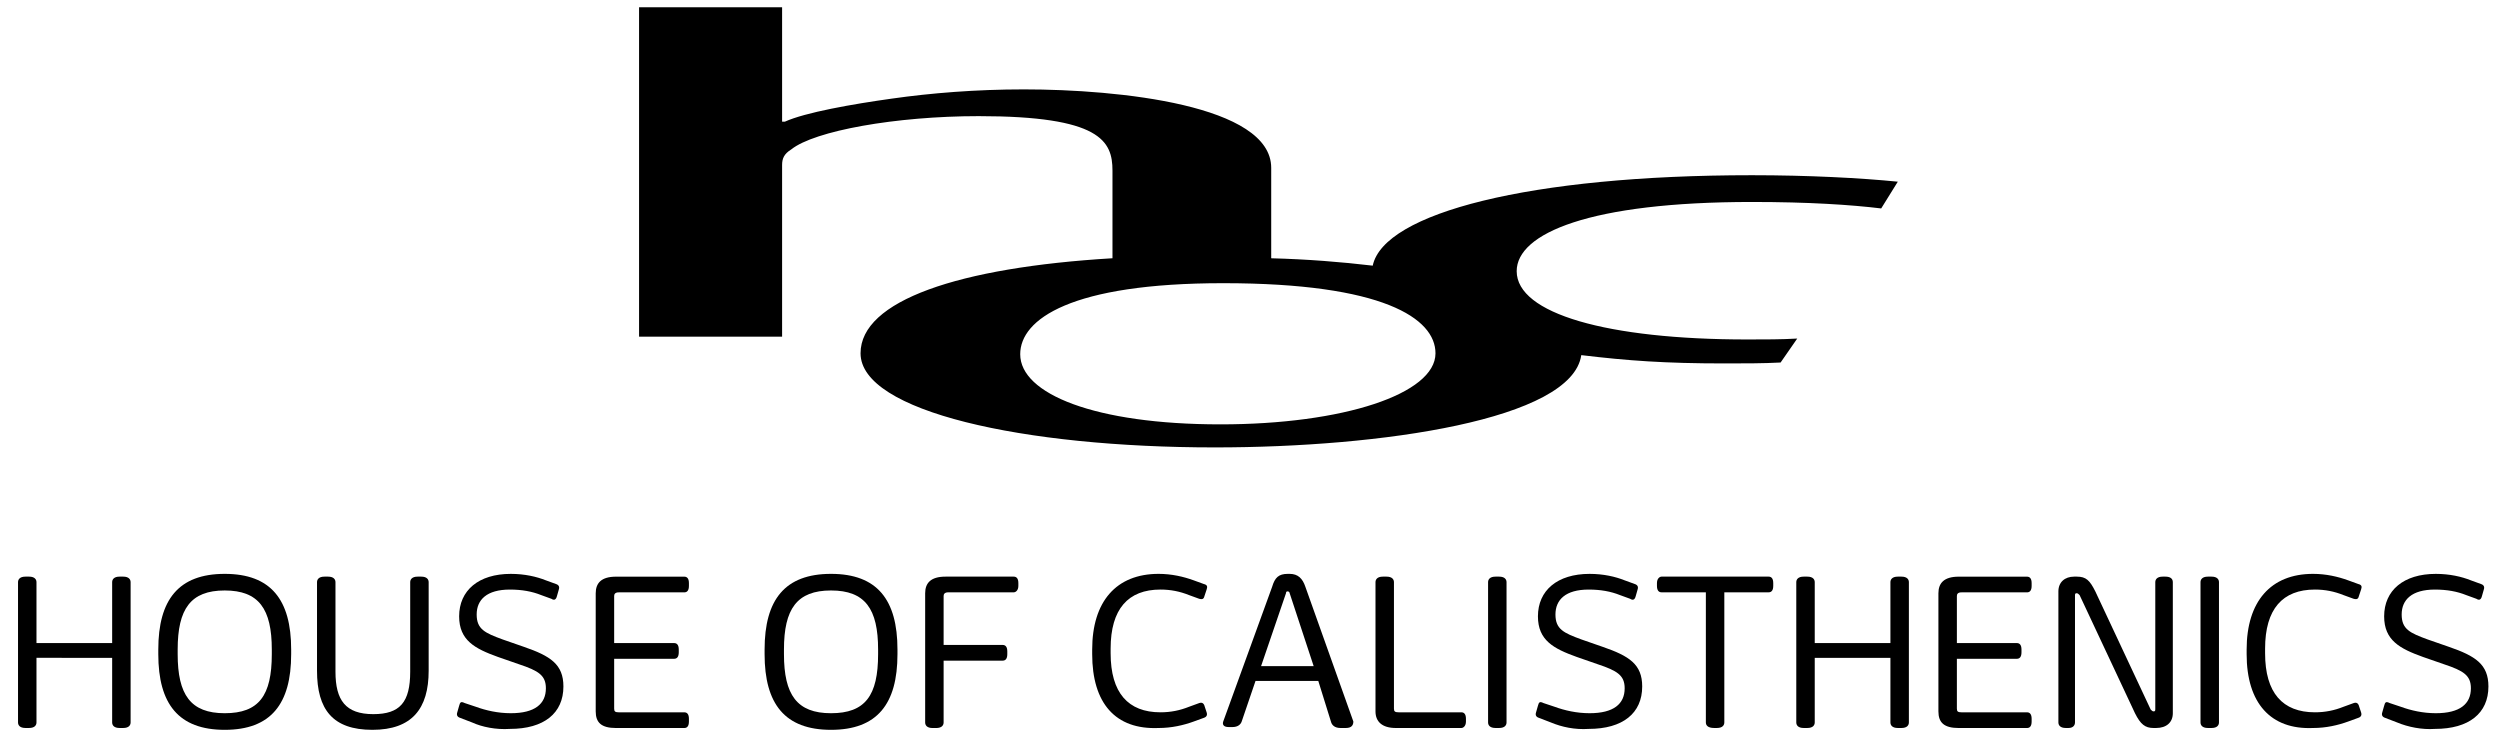 <?xml version="1.0" encoding="utf-8"?>
<!-- Generator: Adobe Illustrator 16.0.0, SVG Export Plug-In . SVG Version: 6.00 Build 0)  -->
<!DOCTYPE svg PUBLIC "-//W3C//DTD SVG 1.1//EN" "http://www.w3.org/Graphics/SVG/1.1/DTD/svg11.dtd">
<svg version="1.1" id="Ebene_1" xmlns="http://www.w3.org/2000/svg" xmlns:xlink="http://www.w3.org/1999/xlink" x="0px" y="0px"
	 width="233px" height="68.667px" viewBox="399.5 198 233 68.667" enable-background="new 399.5 198 233 68.667"
	 xml:space="preserve">
<g>
	<path d="M411.673,252.259v13.072c0,0.259-0.172,0.517-0.688,0.517h-0.344c-0.516,0-0.688-0.258-0.688-0.517v-6.021H402.9v6.021
		c0,0.259-0.172,0.517-0.688,0.517h-0.344c-0.516,0-0.688-0.258-0.688-0.517v-13.072c0-0.259,0.172-0.517,0.688-0.517h0.344
		c0.516,0,0.688,0.258,0.688,0.517v5.676h7.053v-5.676c0-0.259,0.172-0.517,0.688-0.517h0.344
		C411.501,251.742,411.673,252,411.673,252.259z"/>
	<path d="M414.253,258.967v-0.43c0-4.645,1.892-7.053,6.192-7.053c4.301,0,6.192,2.408,6.192,7.053v0.43
		c0,4.645-1.892,7.053-6.192,7.053C416.145,266.02,414.253,263.612,414.253,258.967z M424.832,258.967v-0.43
		c0-3.784-1.204-5.505-4.387-5.505c-3.182,0-4.386,1.721-4.386,5.505v0.43c0,3.784,1.204,5.505,4.386,5.505
		C423.628,264.472,424.832,262.837,424.832,258.967z"/>
	<path d="M429.046,260.515v-8.256c0-0.259,0.172-0.517,0.688-0.517h0.344c0.517,0,0.688,0.258,0.688,0.517v8.343
		c0,2.666,0.946,3.956,3.526,3.956c2.494,0,3.439-1.118,3.439-3.956v-8.343c0-0.259,0.173-0.517,0.688-0.517h0.344
		c0.517,0,0.688,0.258,0.688,0.517v8.256c0,3.526-1.548,5.505-5.246,5.505C430.508,266.02,429.046,264.127,429.046,260.515z"/>
	<path d="M443.495,265.331l-1.118-0.43c-0.258-0.086-0.344-0.258-0.258-0.516l0.172-0.603c0.086-0.344,0.172-0.43,0.517-0.258
		l1.032,0.344c0.945,0.345,2.063,0.603,3.268,0.603c2.236,0,3.269-0.86,3.269-2.322c0-1.204-0.688-1.635-2.494-2.236l-1.979-0.688
		c-2.149-0.773-3.612-1.548-3.612-3.784c0-2.408,1.807-3.956,4.816-3.956c1.29,0,2.408,0.258,3.269,0.603l0.946,0.344
		c0.258,0.086,0.344,0.258,0.258,0.516l-0.172,0.603c-0.086,0.344-0.258,0.43-0.517,0.258l-0.945-0.344
		c-0.86-0.345-1.807-0.517-2.925-0.517c-2.15,0-3.096,0.946-3.096,2.322s0.773,1.721,2.408,2.322l1.978,0.688
		c2.494,0.859,3.698,1.634,3.698,3.698c0,2.494-1.806,3.956-4.988,3.956C445.731,266.02,444.441,265.762,443.495,265.331z"/>
	<path d="M456.74,253.549v4.386h5.591c0.258,0,0.43,0.172,0.43,0.603v0.258c0,0.43-0.172,0.603-0.43,0.603h-5.591v4.644
		c0,0.259,0.086,0.345,0.431,0.345h6.106c0.258,0,0.43,0.172,0.43,0.602v0.258c0,0.431-0.172,0.603-0.43,0.603h-6.365
		c-1.376,0-1.892-0.517-1.892-1.548v-11.009c0-0.946,0.516-1.549,1.892-1.549h6.365c0.258,0,0.43,0.172,0.43,0.603v0.258
		c0,0.43-0.172,0.602-0.43,0.602h-6.106C456.826,253.204,456.74,253.377,456.74,253.549z"/>
	<path d="M470.76,258.967v-0.43c0-4.645,1.892-7.053,6.192-7.053c4.3,0,6.192,2.408,6.192,7.053v0.43
		c0,4.645-1.893,7.053-6.192,7.053C472.651,266.02,470.76,263.612,470.76,258.967z M481.339,258.967v-0.43
		c0-3.784-1.204-5.505-4.387-5.505s-4.387,1.721-4.387,5.505v0.43c0,3.784,1.204,5.505,4.387,5.505S481.339,262.837,481.339,258.967
		z"/>
	<path d="M494.411,252.345v0.258c0,0.43-0.258,0.602-0.43,0.602h-6.106c-0.344,0-0.43,0.173-0.43,0.345v4.558h5.504
		c0.258,0,0.431,0.173,0.431,0.603v0.258c0,0.431-0.173,0.603-0.431,0.603h-5.504v5.762c0,0.259-0.172,0.517-0.688,0.517h-0.344
		c-0.517,0-0.688-0.258-0.688-0.517V253.29c0-0.945,0.517-1.548,1.893-1.548h6.364C494.239,251.742,494.411,251.914,494.411,252.345
		z"/>
	<path d="M501.292,258.967v-0.43c0-4.473,2.236-7.053,6.192-7.053c1.204,0,2.322,0.258,3.269,0.603l0.946,0.344
		c0.344,0.086,0.344,0.258,0.258,0.516l-0.172,0.517c-0.086,0.344-0.172,0.43-0.517,0.344l-0.945-0.344
		c-0.86-0.345-1.721-0.517-2.667-0.517c-3.01,0-4.645,1.807-4.645,5.505v0.43c0,3.698,1.635,5.505,4.645,5.505
		c0.946,0,1.807-0.172,2.667-0.517l0.945-0.344c0.259-0.086,0.431,0,0.517,0.344l0.172,0.517c0.086,0.258,0,0.43-0.258,0.516
		l-0.946,0.344c-0.946,0.345-2.064,0.603-3.269,0.603C503.442,266.02,501.292,263.526,501.292,258.967z"/>
	<path d="M524.944,265.848h-0.517c-0.516,0-0.773-0.258-0.859-0.517l-1.204-3.87h-5.849l-1.29,3.784
		c-0.086,0.259-0.345,0.517-0.86,0.517h-0.344c-0.517,0-0.603-0.258-0.517-0.517l4.559-12.557c0.258-0.86,0.603-1.204,1.462-1.204
		h0.172c0.774,0,1.204,0.43,1.463,1.204l4.472,12.557C525.632,265.59,525.46,265.848,524.944,265.848z M521.934,260.085
		l-2.236-6.795c0-0.086-0.086-0.172-0.172-0.172s-0.172,0-0.172,0.172l-2.322,6.795H521.934z"/>
	<path d="M527.696,264.3v-12.041c0-0.259,0.172-0.517,0.688-0.517h0.344c0.516,0,0.688,0.258,0.688,0.517v11.782
		c0,0.259,0.086,0.345,0.431,0.345h5.849c0.258,0,0.43,0.172,0.43,0.602v0.258c0,0.431-0.258,0.603-0.43,0.603h-6.107
		C528.299,265.848,527.696,265.245,527.696,264.3z"/>
	<path d="M538.189,265.331v-13.072c0-0.259,0.172-0.517,0.688-0.517h0.344c0.517,0,0.688,0.258,0.688,0.517v13.072
		c0,0.259-0.172,0.517-0.688,0.517h-0.344C538.361,265.848,538.189,265.59,538.189,265.331z"/>
	<path d="M544.037,265.331l-1.117-0.43c-0.259-0.086-0.345-0.258-0.259-0.516l0.173-0.603c0.086-0.344,0.172-0.43,0.516-0.258
		l1.032,0.344c0.946,0.345,2.064,0.603,3.269,0.603c2.235,0,3.268-0.86,3.268-2.322c0-1.204-0.688-1.635-2.494-2.236l-1.978-0.688
		c-2.15-0.773-3.612-1.548-3.612-3.784c0-2.408,1.806-3.956,4.816-3.956c1.29,0,2.408,0.258,3.268,0.603l0.946,0.344
		c0.258,0.086,0.344,0.258,0.258,0.516l-0.172,0.603c-0.086,0.344-0.258,0.43-0.516,0.258l-0.946-0.344
		c-0.86-0.345-1.807-0.517-2.924-0.517c-2.15,0-3.097,0.946-3.097,2.322s0.774,1.721,2.408,2.322l1.978,0.688
		c2.495,0.859,3.699,1.634,3.699,3.698c0,2.494-1.807,3.956-4.989,3.956C546.273,266.02,545.069,265.762,544.037,265.331z"/>
	<path d="M558.486,265.331v-12.127h-4.128c-0.258,0-0.43-0.172-0.43-0.602v-0.258c0-0.431,0.258-0.603,0.43-0.603h9.977
		c0.259,0,0.431,0.172,0.431,0.603v0.258c0,0.43-0.172,0.602-0.431,0.602h-4.128v12.127c0,0.259-0.172,0.517-0.688,0.517h-0.258
		C558.659,265.848,558.486,265.59,558.486,265.331z"/>
	<path d="M577.408,252.259v13.072c0,0.259-0.172,0.517-0.688,0.517h-0.345c-0.516,0-0.688-0.258-0.688-0.517v-6.021h-7.053v6.021
		c0,0.259-0.172,0.517-0.688,0.517h-0.344c-0.516,0-0.688-0.258-0.688-0.517v-13.072c0-0.259,0.172-0.517,0.688-0.517h0.344
		c0.517,0,0.688,0.258,0.688,0.517v5.676h7.053v-5.676c0-0.259,0.172-0.517,0.688-0.517h0.345
		C577.236,251.742,577.408,252,577.408,252.259z"/>
	<path d="M581.881,253.549v4.386h5.59c0.259,0,0.431,0.172,0.431,0.603v0.258c0,0.43-0.172,0.603-0.431,0.603h-5.59v4.644
		c0,0.259,0.086,0.345,0.43,0.345h6.106c0.259,0,0.431,0.172,0.431,0.602v0.258c0,0.431-0.172,0.603-0.431,0.603h-6.364
		c-1.376,0-1.893-0.517-1.893-1.548v-11.009c0-0.946,0.517-1.549,1.893-1.549h6.364c0.259,0,0.431,0.172,0.431,0.603v0.258
		c0,0.43-0.172,0.602-0.431,0.602h-6.106C581.967,253.204,581.881,253.377,581.881,253.549z"/>
	<path d="M591.342,265.331v-12.213c0-0.859,0.602-1.376,1.462-1.376h0.258c0.86,0,1.204,0.344,1.721,1.376l5.16,11.009
		c0.086,0.087,0.172,0.173,0.258,0.173s0.172,0,0.172-0.173v-11.868c0-0.259,0.172-0.517,0.688-0.517h0.258
		c0.43,0,0.688,0.172,0.688,0.517v12.213c0,0.859-0.602,1.376-1.548,1.376H600.2c-0.774,0-1.204-0.344-1.72-1.376l-5.161-11.009
		c-0.086-0.086-0.172-0.173-0.258-0.173s-0.172,0-0.172,0.173v11.868c0,0.259-0.172,0.517-0.603,0.517h-0.258
		C591.514,265.848,591.342,265.59,591.342,265.331z"/>
	<path d="M604.587,265.331v-13.072c0-0.259,0.172-0.517,0.688-0.517h0.345c0.516,0,0.688,0.258,0.688,0.517v13.072
		c0,0.259-0.172,0.517-0.688,0.517h-0.345C604.759,265.848,604.587,265.59,604.587,265.331z"/>
	<path d="M608.887,258.967v-0.43c0-4.473,2.236-7.053,6.192-7.053c1.204,0,2.322,0.258,3.269,0.603l0.946,0.344
		c0.344,0.086,0.344,0.258,0.258,0.516l-0.172,0.517c-0.086,0.344-0.172,0.43-0.517,0.344l-0.945-0.344
		c-0.86-0.345-1.721-0.517-2.666-0.517c-3.011,0-4.645,1.807-4.645,5.505v0.43c0,3.698,1.634,5.505,4.645,5.505
		c0.945,0,1.806-0.172,2.666-0.517l0.945-0.344c0.259-0.086,0.431,0,0.517,0.344l0.172,0.517c0.086,0.258,0,0.43-0.258,0.516
		l-0.946,0.344c-0.946,0.345-2.064,0.603-3.269,0.603C611.123,266.02,608.887,263.526,608.887,258.967z"/>
	<path d="M622.906,265.331l-1.118-0.43c-0.258-0.086-0.344-0.258-0.258-0.516l0.172-0.603c0.086-0.344,0.172-0.43,0.516-0.258
		l1.032,0.344c0.946,0.345,2.064,0.603,3.269,0.603c2.236,0,3.269-0.86,3.269-2.322c0-1.204-0.688-1.635-2.494-2.236l-1.979-0.688
		c-2.15-0.773-3.612-1.548-3.612-3.784c0-2.408,1.806-3.956,4.816-3.956c1.29,0,2.408,0.258,3.269,0.603l0.945,0.344
		c0.258,0.086,0.345,0.258,0.258,0.516l-0.172,0.603c-0.086,0.344-0.258,0.43-0.516,0.258l-0.946-0.344
		c-0.86-0.345-1.806-0.517-2.924-0.517c-2.15,0-3.097,0.946-3.097,2.322s0.774,1.721,2.408,2.322l1.979,0.688
		c2.494,0.859,3.698,1.634,3.698,3.698c0,2.494-1.807,3.956-4.988,3.956C625.229,266.02,623.938,265.762,622.906,265.331z"/>
</g>
<path d="M567.002,229.553c-1.463,0.086-3.011,0.086-4.645,0.086c-13.073,0-21.502-2.408-21.502-6.364
	c0-3.526,6.795-6.451,21.932-6.451c5.246,0,9.203,0.259,12.041,0.603l1.548-2.494c-3.44-0.345-8.343-0.603-13.589-0.603
	c-20.728,0-34.316,3.526-35.349,8.429c-2.925-0.344-6.106-0.602-9.461-0.688v-8.429c0-5.849-14.191-7.311-23.05-7.311
	c-4.473,0-8.687,0.344-12.299,0.859c-3.698,0.517-8.085,1.29-9.978,2.15h-0.258v-10.665h-13.331v30.705h13.331v-15.998
	c0-0.602,0.172-1.031,0.86-1.462c2.15-1.72,9.719-3.096,17.459-3.096c11.354,0,12.472,2.322,12.472,5.074v8.171
	c-14.363,0.859-23.48,3.956-23.48,8.858c0,5.418,15.138,8.772,33.027,8.772c15.48,0,33.284-2.58,34.145-8.601
	c4.3,0.517,7.826,0.774,13.331,0.774c1.893,0,3.612,0,5.246-0.086L567.002,229.553z M513.247,237.551
	c-11.697,0-18.663-2.838-18.663-6.536c0-3.269,4.73-6.622,18.921-6.622c14.88,0,19.782,3.268,19.782,6.536
	C533.287,234.713,524.686,237.551,513.247,237.551z"/>
</svg>
